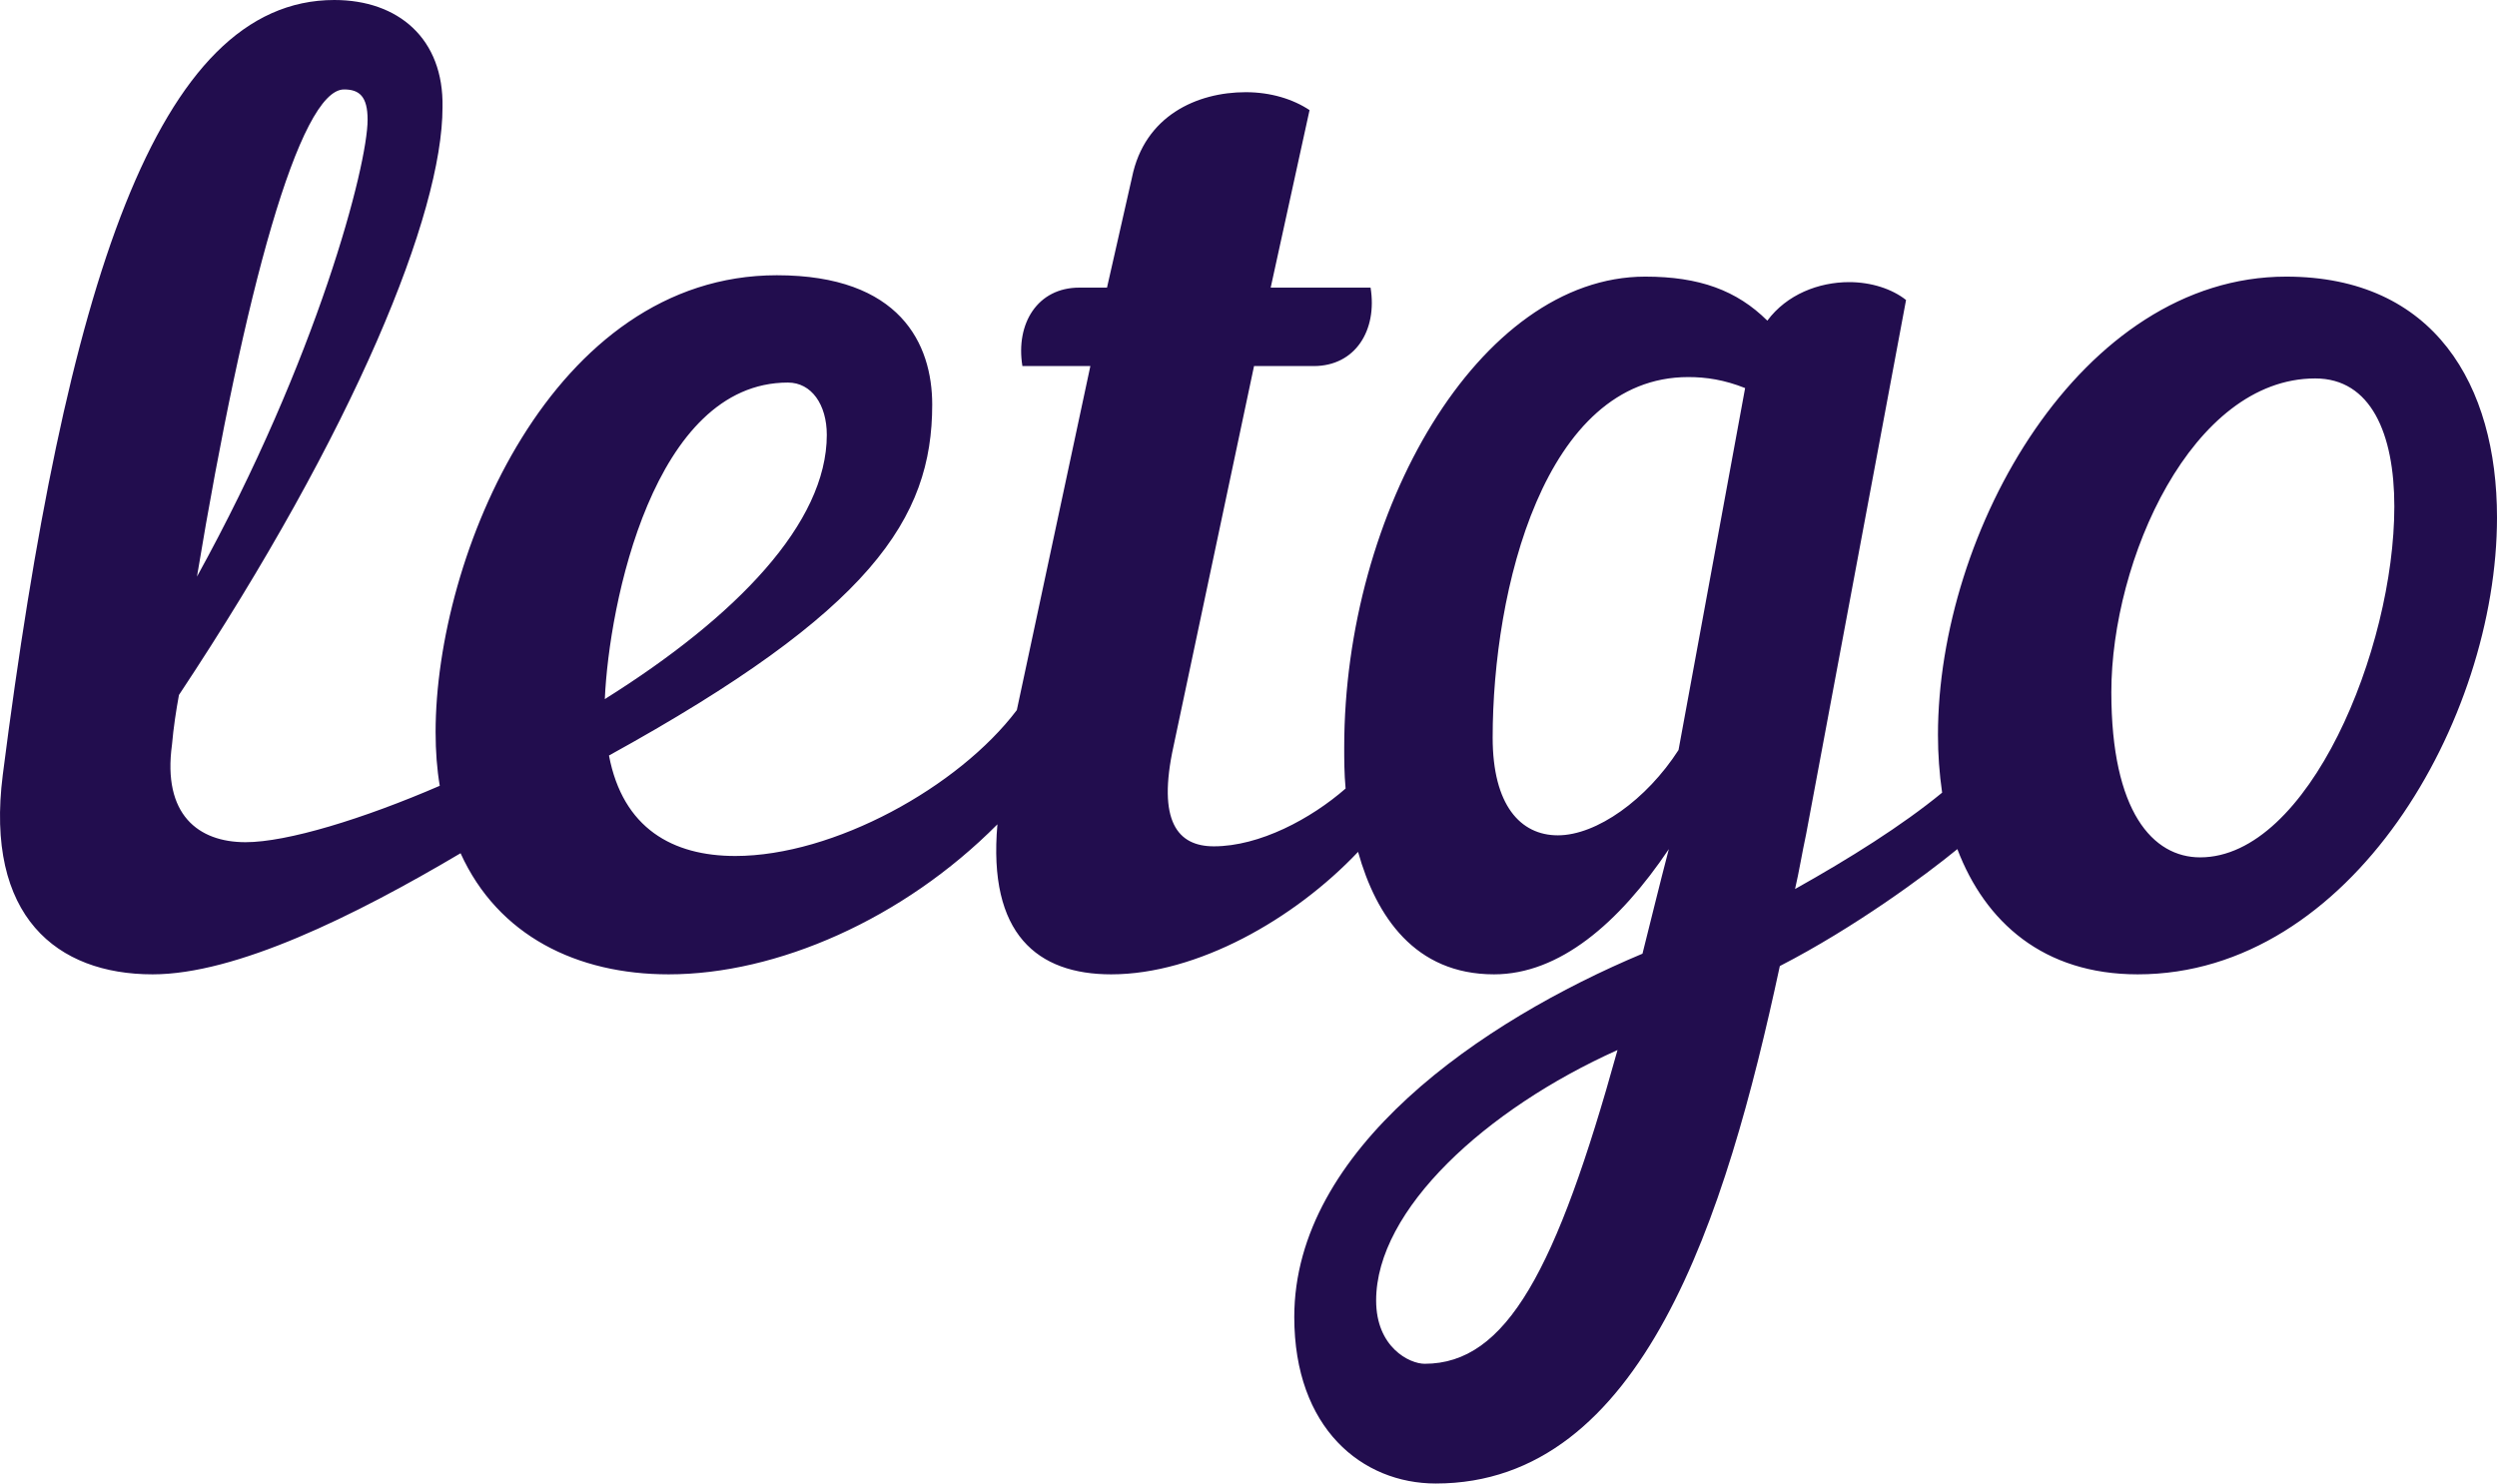 <svg width="69" height="41" viewBox="0 0 69 41" fill="none" xmlns="http://www.w3.org/2000/svg">
<path d="M63.173 7.645C57.5 7.645 53.552 14.681 53.552 20.31C53.552 20.842 53.59 21.375 53.667 21.907C52.555 22.82 51.098 23.733 49.603 24.57C49.718 24.075 49.795 23.581 49.91 23.048L52.67 8.291C52.287 7.987 51.712 7.797 51.098 7.797C50.255 7.797 49.373 8.139 48.837 8.862C47.993 8.025 46.958 7.645 45.463 7.645C40.863 7.645 37.145 14.148 37.145 20.652C37.145 20.994 37.145 21.375 37.183 21.793C36.225 22.63 34.807 23.39 33.542 23.39C32.545 23.39 31.97 22.706 32.43 20.614L34.653 10.117H36.302C37.452 10.117 38.065 9.128 37.873 7.949H35.113L36.187 3.043C35.727 2.738 35.113 2.548 34.423 2.548C33.082 2.548 31.625 3.195 31.28 4.906L30.59 7.949H29.823C28.673 7.949 28.06 8.938 28.252 10.117H30.13L28.098 19.625C26.488 21.755 23.038 23.657 20.317 23.657C18.592 23.657 17.212 22.896 16.828 20.88C24.073 16.887 25.76 14.339 25.76 11.182C25.76 9.508 24.878 7.607 21.467 7.607C15.257 7.607 12.037 15.366 12.037 20.234C12.037 20.766 12.075 21.261 12.152 21.717C10.043 22.63 7.935 23.276 6.785 23.276C5.482 23.276 4.485 22.516 4.753 20.576C4.792 20.12 4.868 19.625 4.945 19.207C9.813 11.866 12.228 5.895 12.228 2.967C12.267 1.065 11.002 0 9.238 0C4.332 0 1.802 7.911 0.077 21.413C-0.422 25.33 1.572 26.928 4.217 26.928C6.517 26.928 9.775 25.33 12.727 23.581C13.762 25.863 15.947 26.928 18.477 26.928C21.467 26.928 24.955 25.406 27.562 22.782C27.293 25.825 28.673 26.928 30.705 26.928C33.082 26.928 35.765 25.406 37.528 23.543C38.027 25.33 39.1 26.928 41.285 26.928C43.087 26.928 44.735 25.52 46.115 23.467C45.847 24.494 45.617 25.444 45.387 26.357C40.94 28.221 35.765 31.758 35.765 36.398C35.765 39.479 37.643 41 39.675 41C45.387 41 47.687 33.66 49.182 26.699C51.252 25.634 53.207 24.189 54.088 23.467C54.855 25.482 56.465 26.928 59.072 26.928C64.975 26.928 69 19.892 69 14.301C69 10.649 67.275 7.645 63.173 7.645ZM9.507 2.472C9.928 2.472 10.158 2.662 10.158 3.309C10.158 4.564 8.778 9.889 5.443 15.936C6.747 8.063 8.28 2.472 9.507 2.472ZM21.773 10.573C22.425 10.573 22.847 11.182 22.847 12.019C22.847 14.453 20.355 17.039 16.713 19.321C16.828 16.697 18.055 10.573 21.773 10.573ZM39.368 37.691C38.947 37.691 38.027 37.235 38.027 35.942C38.027 33.431 41.055 30.655 44.697 29.02C43.01 35.105 41.63 37.691 39.368 37.691ZM46.383 20.728C45.502 22.097 44.122 23.086 43.048 23.086C42.013 23.086 41.247 22.25 41.247 20.386C41.247 16.316 42.665 10.421 46.652 10.421C47.15 10.421 47.648 10.497 48.223 10.725L46.383 20.728ZM60.797 23.695C59.493 23.695 58.343 22.44 58.343 19.131C58.343 15.48 60.567 10.459 63.978 10.459C65.512 10.459 66.163 11.98 66.163 13.996C66.163 17.952 63.787 23.695 60.797 23.695Z" fill="#220D4E"/>
</svg>
